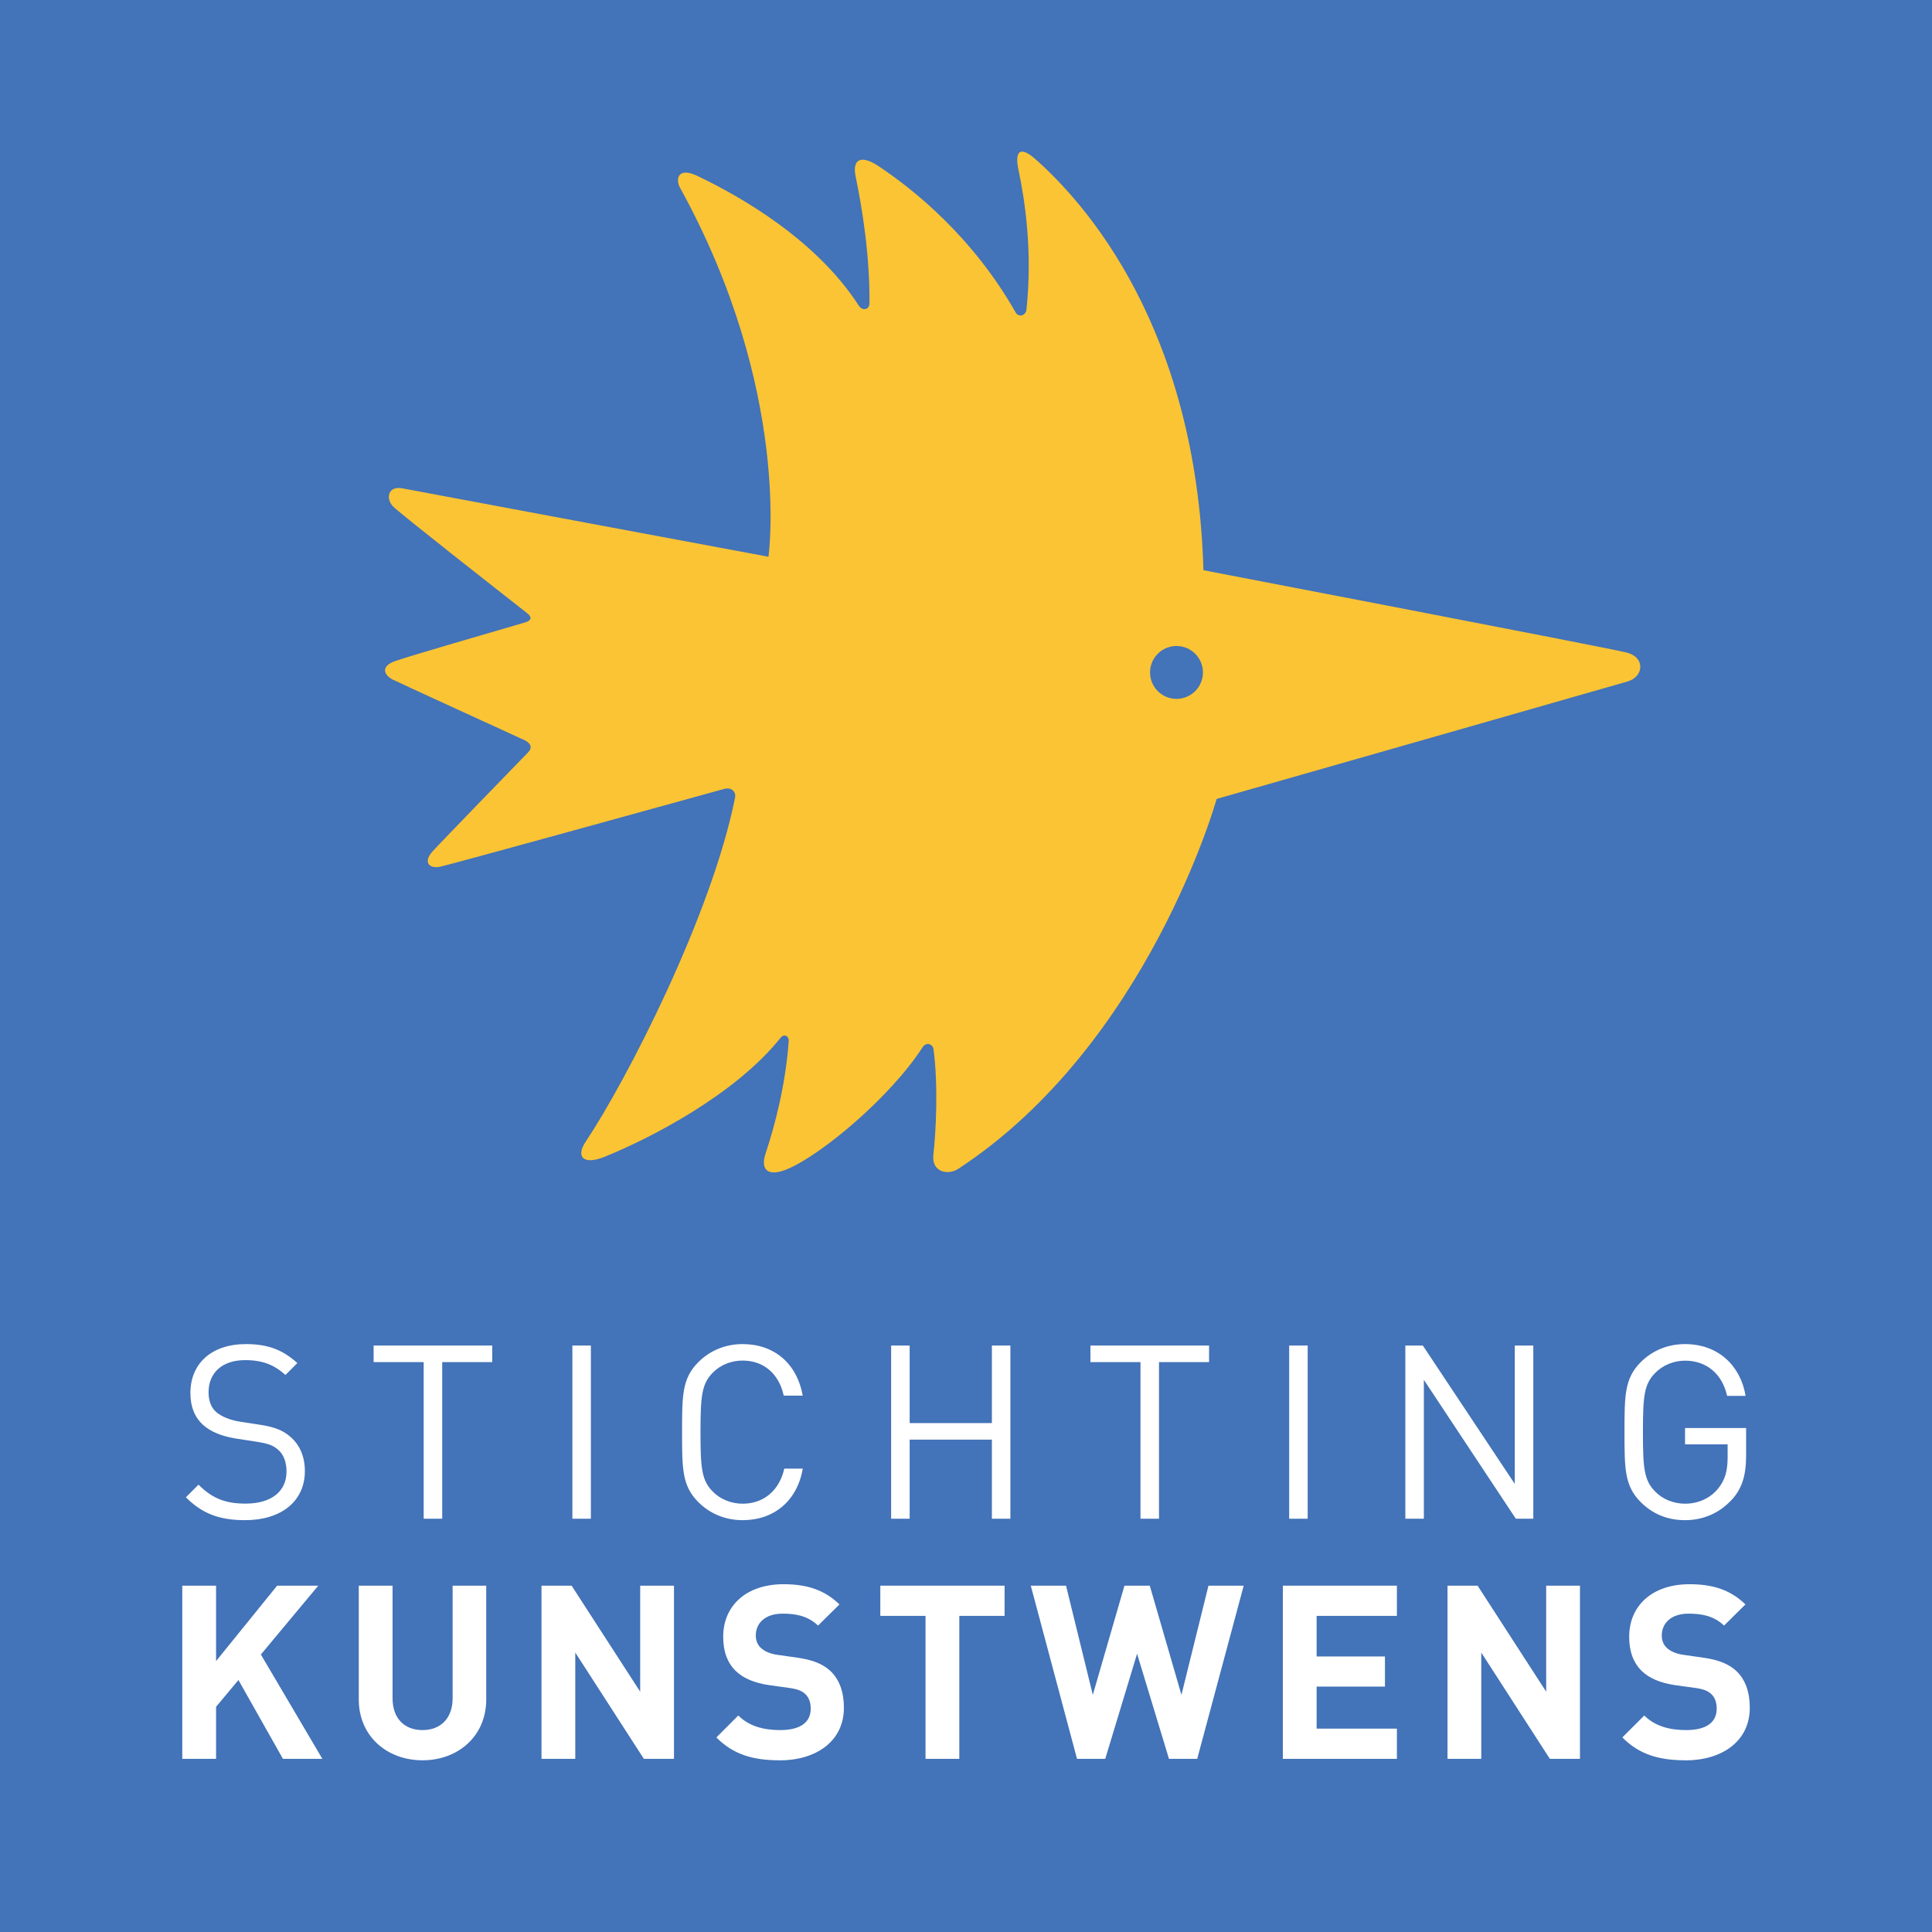 <?xml version="1.0" encoding="UTF-8"?>
<svg xmlns="http://www.w3.org/2000/svg" width="80" height="80" viewBox="0 0 80 80" fill="none">
  <rect x="0" y="0" width="80" height="80" fill="#333333" stroke="none"/>
  <g clip-path="url(#clip0_2222_840)">
    <path d="M80 0H0V80H80V0Z" fill="#4373B8"></path>
    <path d="M10.155 62.947C9.078 62.947 8.371 62.675 7.697 62L8.219 61.477C8.813 62.071 9.367 62.261 10.173 62.261C11.222 62.261 11.864 61.767 11.864 60.933C11.864 60.562 11.755 60.237 11.522 60.036C11.289 59.835 11.109 59.775 10.586 59.694L9.749 59.563C9.184 59.471 8.742 59.291 8.428 59.019C8.064 58.697 7.884 58.252 7.884 57.68C7.884 56.462 8.76 55.656 10.18 55.656C11.095 55.656 11.698 55.889 12.313 56.441L11.819 56.935C11.373 56.532 10.904 56.32 10.148 56.32C9.191 56.32 8.636 56.854 8.636 57.648C8.636 58.002 8.739 58.284 8.958 58.475C9.18 58.666 9.551 58.807 9.925 58.867L10.71 58.987C11.384 59.09 11.716 59.227 12.02 59.492C12.412 59.824 12.624 60.319 12.624 60.912C12.624 62.17 11.638 62.947 10.148 62.947H10.155Z" fill="white"></path>
    <path d="M18.311 56.402V62.887H17.544V56.402H15.471V55.716H20.384V56.402H18.311Z" fill="white"></path>
    <path d="M23.701 62.887V55.716H24.467V62.887H23.701Z" fill="white"></path>
    <path d="M30.751 62.947C30.045 62.947 29.402 62.685 28.918 62.201C28.243 61.527 28.243 60.82 28.243 59.301C28.243 57.783 28.243 57.076 28.918 56.402C29.402 55.918 30.045 55.656 30.751 55.656C32.04 55.656 32.998 56.441 33.238 57.79H32.453C32.263 56.914 31.648 56.338 30.751 56.338C30.278 56.338 29.826 56.518 29.511 56.843C29.059 57.306 29.006 57.8 29.006 59.301C29.006 60.803 29.056 61.297 29.511 61.76C29.822 62.081 30.278 62.265 30.751 62.265C31.648 62.265 32.28 61.689 32.475 60.813H33.241C33.008 62.163 32.033 62.947 30.755 62.947H30.751Z" fill="white"></path>
    <path d="M41.072 62.887V59.612H37.667V62.887H36.9V55.716H37.667V58.927H41.072V55.716H41.838V62.887H41.072Z" fill="white"></path>
    <path d="M47.992 56.402V62.887H47.225V56.402H45.152V55.716H50.065V56.402H47.992Z" fill="white"></path>
    <path d="M53.382 62.887V55.716H54.148V62.887H53.382Z" fill="white"></path>
    <path d="M62.767 62.887L58.959 57.136V62.887H58.192V55.716H58.916L62.724 61.446V55.716H63.491V62.887H62.767Z" fill="white"></path>
    <path d="M71.689 62.12C71.184 62.664 70.509 62.947 69.774 62.947C69.04 62.947 68.425 62.685 67.941 62.201C67.267 61.527 67.267 60.82 67.267 59.301C67.267 57.783 67.267 57.076 67.941 56.402C68.425 55.918 69.061 55.656 69.774 55.656C71.145 55.656 72.07 56.543 72.282 57.8H71.516C71.314 56.893 70.668 56.342 69.774 56.342C69.301 56.342 68.849 56.532 68.535 56.854C68.082 57.316 68.03 57.8 68.03 59.301C68.03 60.803 68.079 61.297 68.535 61.76C68.846 62.081 69.301 62.265 69.774 62.265C70.297 62.265 70.802 62.053 71.134 61.65C71.427 61.297 71.537 60.905 71.537 60.351V59.807H69.774V59.132H72.303V60.269C72.303 61.096 72.134 61.65 71.689 62.124V62.12Z" fill="white"></path>
    <path d="M11.716 72.83L9.873 69.566L8.947 70.675V72.83H7.548V65.659H8.947V68.782L11.476 65.659H13.179L10.802 68.51L13.348 72.83H11.716Z" fill="white"></path>
    <path d="M17.495 72.89C16.026 72.89 14.856 71.894 14.856 70.371V65.659H16.255V70.322C16.255 71.148 16.739 71.639 17.495 71.639C18.251 71.639 18.742 71.145 18.742 70.322V65.659H20.134V70.371C20.134 71.894 18.964 72.89 17.495 72.89Z" fill="white"></path>
    <path d="M26.661 72.83L23.821 68.429V72.83H22.422V65.659H23.669L26.509 70.05V65.659H27.908V72.83H26.661Z" fill="white"></path>
    <path d="M32.28 72.89C31.192 72.89 30.366 72.657 29.663 71.943L30.571 71.035C31.023 71.487 31.638 71.639 32.302 71.639C33.128 71.639 33.57 71.329 33.57 70.753C33.57 70.502 33.499 70.29 33.347 70.149C33.206 70.018 33.043 69.948 32.711 69.898L31.846 69.778C31.231 69.686 30.779 69.495 30.458 69.184C30.115 68.842 29.946 68.379 29.946 67.775C29.946 66.496 30.892 65.599 32.443 65.599C33.428 65.599 34.145 65.84 34.76 66.436L33.873 67.312C33.421 66.878 32.877 66.818 32.404 66.818C31.659 66.818 31.295 67.231 31.295 67.726C31.295 67.906 31.355 68.1 31.507 68.238C31.648 68.369 31.881 68.478 32.171 68.52L33.019 68.641C33.672 68.732 34.085 68.912 34.389 69.195C34.771 69.559 34.944 70.082 34.944 70.718C34.944 72.106 33.785 72.893 32.284 72.893L32.28 72.89Z" fill="white"></path>
    <path d="M39.723 66.91V72.83H38.324V66.91H36.452V65.659H41.598V66.91H39.726H39.723Z" fill="white"></path>
    <path d="M49.574 72.83H48.405L47.084 68.478L45.766 72.83H44.597L42.683 65.659H44.142L45.251 70.181L46.561 65.659H47.61L48.921 70.181L50.04 65.659H51.499L49.574 72.83Z" fill="white"></path>
    <path d="M53.12 72.83V65.659H57.843V66.91H54.519V68.591H57.348V69.838H54.519V71.579H57.843V72.83H53.12Z" fill="white"></path>
    <path d="M64.176 72.83L61.336 68.429V72.83H59.938V65.659H61.184L64.024 70.05V65.659H65.423V72.83H64.176Z" fill="white"></path>
    <path d="M69.796 72.89C68.708 72.89 67.881 72.657 67.178 71.943L68.086 71.035C68.538 71.487 69.153 71.639 69.817 71.639C70.643 71.639 71.085 71.329 71.085 70.753C71.085 70.502 71.014 70.29 70.862 70.149C70.721 70.018 70.558 69.948 70.227 69.898L69.361 69.778C68.746 69.686 68.294 69.495 67.973 69.184C67.63 68.842 67.461 68.379 67.461 67.775C67.461 66.496 68.407 65.599 69.958 65.599C70.944 65.599 71.66 65.84 72.275 66.436L71.389 67.312C70.936 66.878 70.392 66.818 69.919 66.818C69.174 66.818 68.81 67.231 68.81 67.726C68.81 67.906 68.87 68.1 69.022 68.238C69.163 68.369 69.396 68.478 69.686 68.52L70.53 68.641C71.184 68.732 71.597 68.912 71.901 69.195C72.282 69.559 72.455 70.082 72.455 70.718C72.455 72.106 71.297 72.893 69.796 72.893V72.89Z" fill="white"></path>
    <path d="M49.821 23.609C49.821 23.609 66.535 26.816 67.344 27.017C68.153 27.219 68.058 28.024 67.397 28.218C66.737 28.413 50.379 33.082 50.379 33.082C50.379 33.082 47.543 43.248 39.677 48.401C39.242 48.684 38.568 48.525 38.649 47.818C38.755 46.861 38.857 44.993 38.656 43.453C38.624 43.216 38.349 43.142 38.208 43.357C36.844 45.462 34.004 47.815 32.623 48.401C31.744 48.776 31.486 48.391 31.705 47.748C32.072 46.656 32.535 44.915 32.658 43.106C32.673 42.898 32.468 42.789 32.319 42.976C30.454 45.311 26.968 47.119 25.036 47.9C24.157 48.256 23.832 47.9 24.248 47.282C25.962 44.71 29.469 37.883 30.44 33.019C30.479 32.817 30.32 32.577 29.981 32.669C27.66 33.312 18.601 35.813 18.223 35.89C17.792 35.979 17.495 35.717 17.912 35.255C18.258 34.87 20.956 32.093 21.864 31.157C22.051 30.966 21.991 30.772 21.705 30.642C20.37 30.03 16.555 28.286 16.266 28.141C15.916 27.964 15.736 27.604 16.343 27.381C16.845 27.198 20.487 26.138 21.741 25.774C22.006 25.697 22.041 25.555 21.832 25.393C20.628 24.45 16.555 21.257 16.28 20.974C15.955 20.642 16.068 20.105 16.665 20.222C17.258 20.338 31.821 23.054 31.821 23.054C31.821 23.054 32.803 16.206 28.159 7.774C27.964 7.425 28.067 6.902 28.858 7.276C30.634 8.12 33.792 9.911 35.562 12.659C35.71 12.889 36.003 12.829 36.003 12.557C36.021 10.547 35.685 8.534 35.431 7.315C35.283 6.598 35.64 6.39 36.374 6.877C37.822 7.838 40.274 9.798 42.058 12.942C42.178 13.15 42.478 13.072 42.503 12.822C42.757 10.434 42.446 8.315 42.174 7.04C42.005 6.248 42.245 6.036 42.863 6.58C44.947 8.417 49.546 13.581 49.832 23.609H49.821ZM48.716 26.749C48.112 26.749 47.621 27.24 47.621 27.844C47.621 28.448 48.112 28.939 48.716 28.939C49.32 28.939 49.811 28.448 49.811 27.844C49.811 27.24 49.32 26.749 48.716 26.749Z" fill="#FBC434"></path>
  </g>
  <defs>
    <clipPath id="clip0_2222_840">
      <rect width="80" height="80" fill="white"></rect>
    </clipPath>
  </defs>
</svg>
